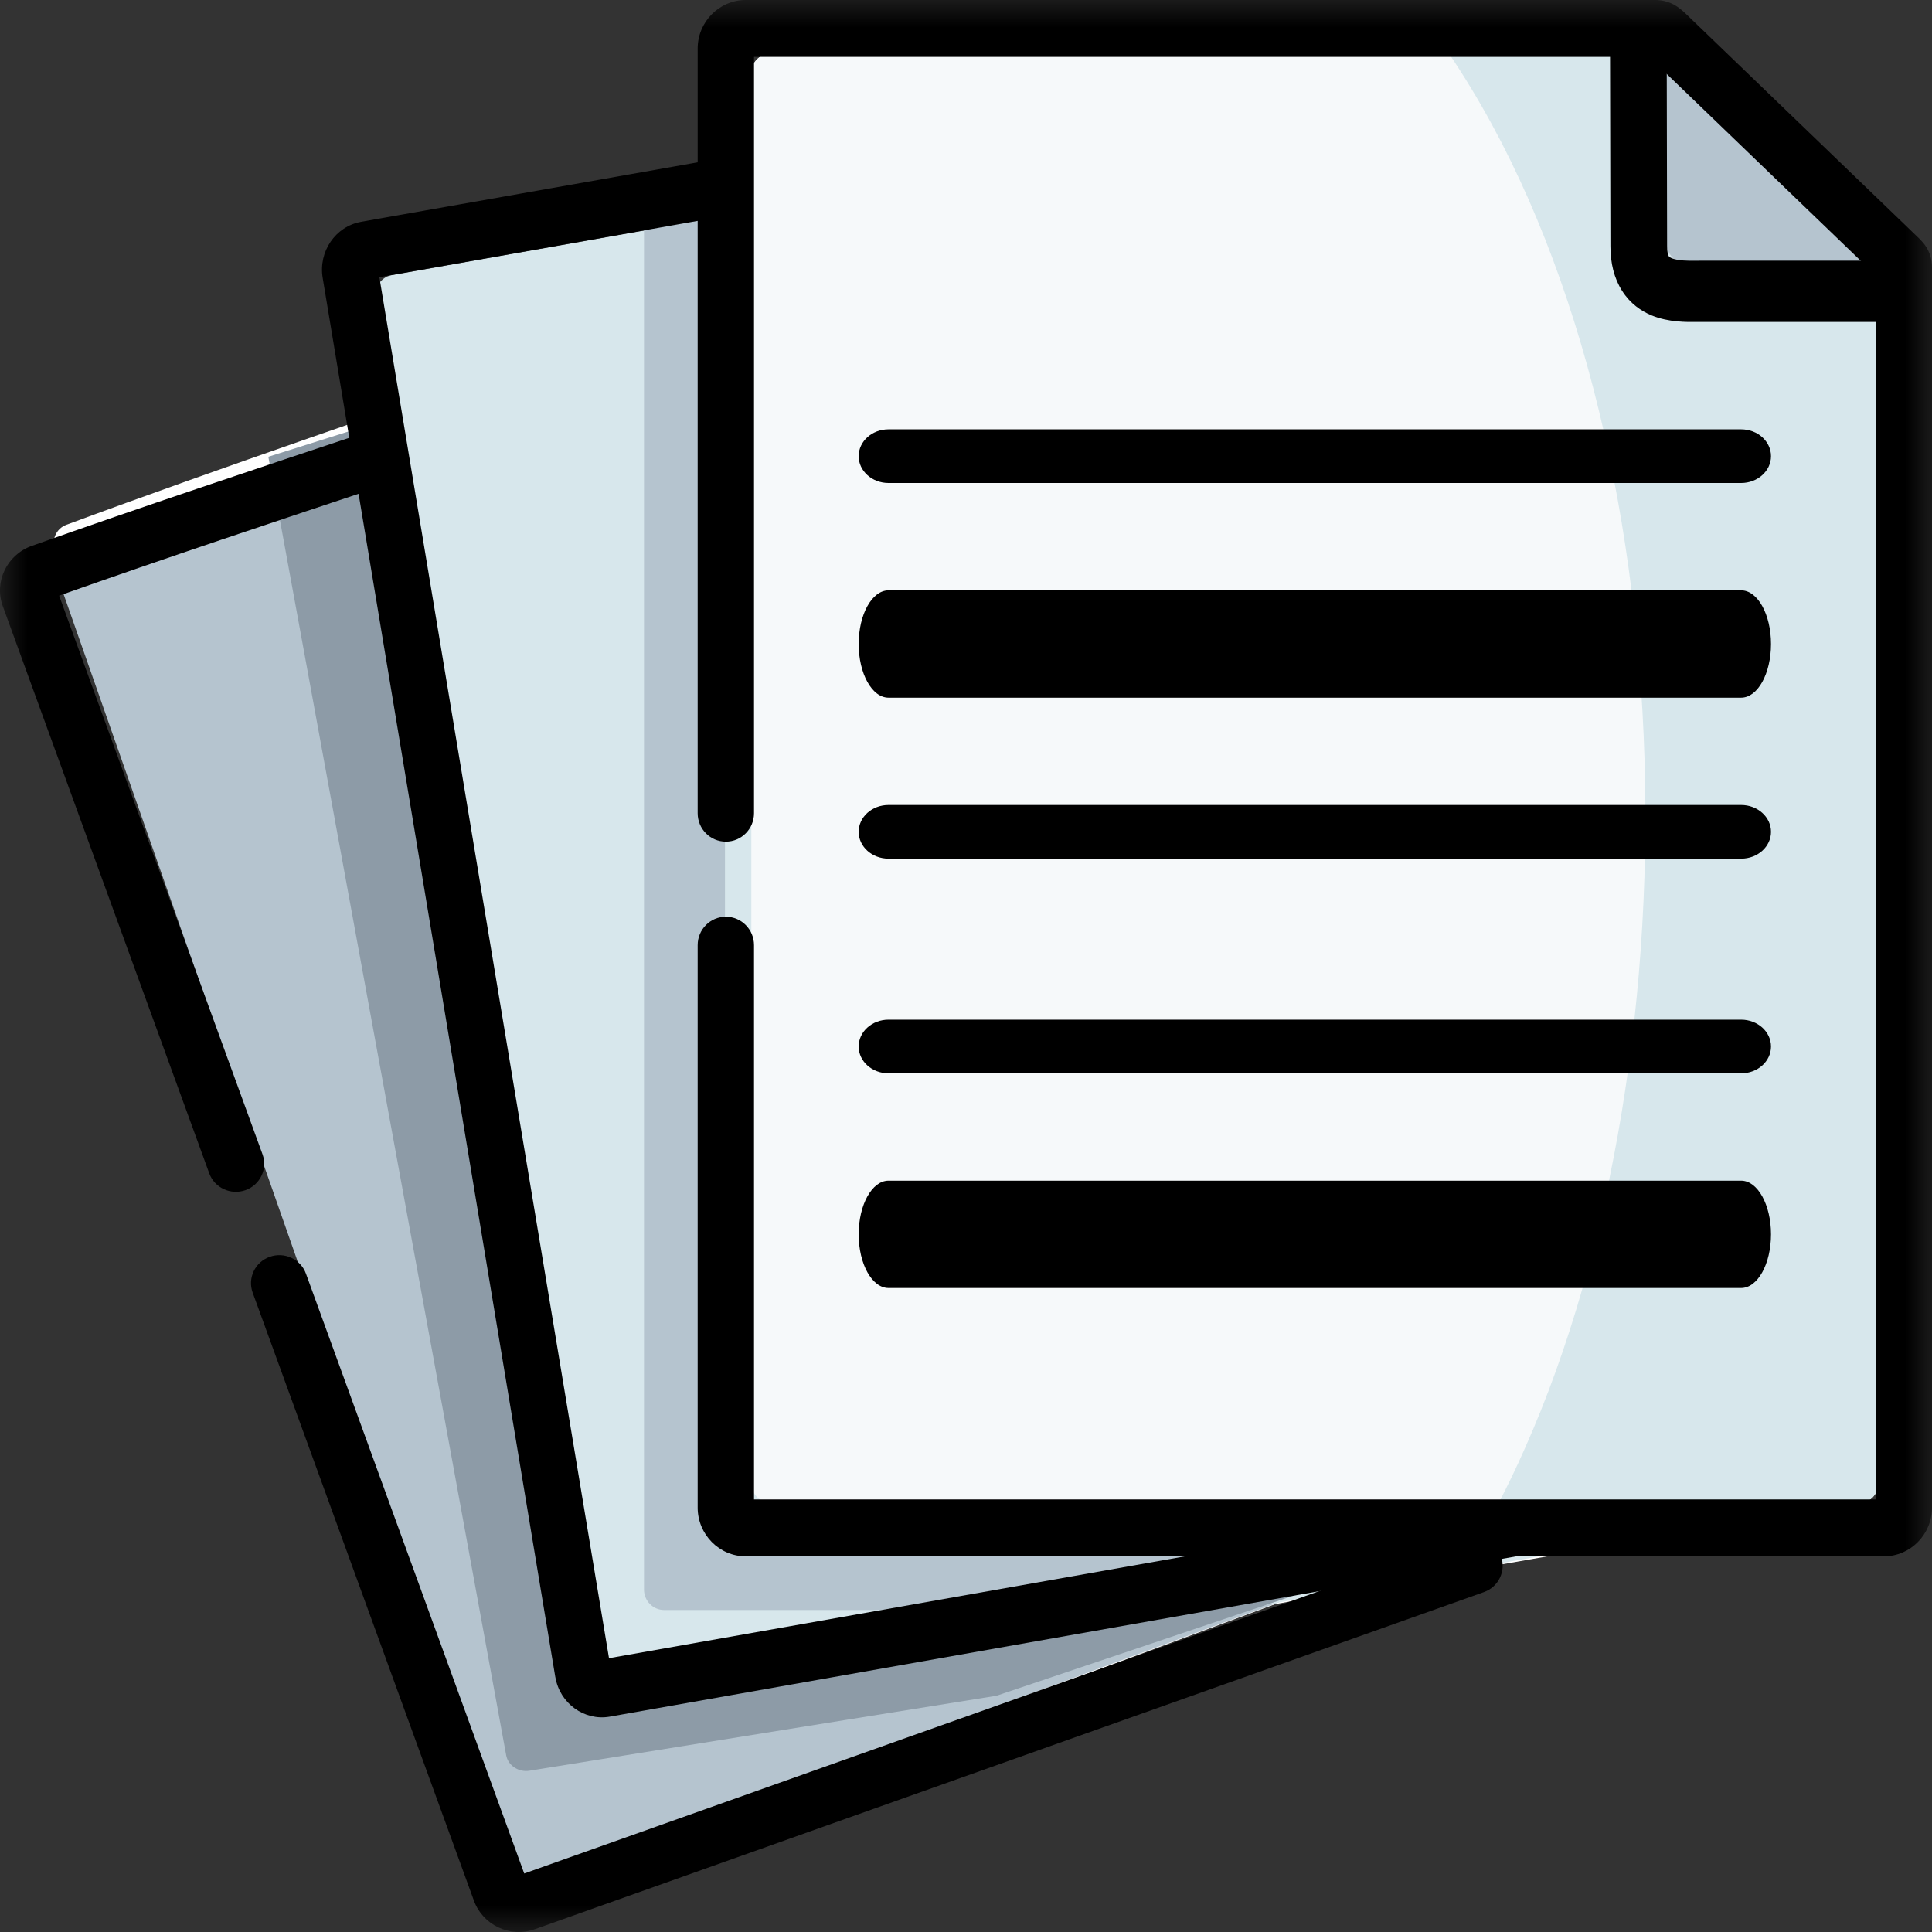 <svg width="36" height="36" viewBox="0 0 36 36" fill="none" xmlns="http://www.w3.org/2000/svg">
<rect x="0" y="0" width="36" height="36" fill="#333333" stroke="none"/>
<mask id="mask0_876_5263" style="mask-type:luminance" maskUnits="userSpaceOnUse" x="0" y="0" width="36" height="36">
<path d="M0 0H36V36H0V0Z" fill="white"/>
</mask>
<g mask="url(#mask0_876_5263)">
<path fill-rule="evenodd" clip-rule="evenodd" d="M5.506 23.091L1.02 10.242C0.956 10.055 1.051 9.848 1.233 9.78C7.13 7.595 13.775 5.562 19.456 3.065C19.71 2.9 19.909 3.063 20.018 3.375L27.066 22.089L28.98 27.572C29.044 27.759 28.95 27.968 28.769 28.035L15.283 33.031L10.026 34.978C9.845 35.047 9.643 34.948 9.577 34.761L5.506 23.091Z" fill="white"/>
<path fill-rule="evenodd" clip-rule="evenodd" d="M9.281 19.371L7.005 5.802C6.972 5.603 7.103 5.415 7.295 5.38L22.967 2.633L26.556 2.029C26.753 1.941 27.072 2.043 27.148 2.491L31.024 22.285L31.995 28.075C32.028 28.272 31.898 28.463 31.705 28.497L17.354 31.013L11.759 31.995C11.567 32.028 11.38 31.894 11.346 31.697L9.281 19.371Z" fill="white"/>
<path fill-rule="evenodd" clip-rule="evenodd" d="M14 15.131V27.634C14 27.835 14.16 28 14.357 28H20.047H28.472H29.683H34.644C34.84 28 35 27.835 35 27.634V21.76V5.533V5.364H31.378C31.029 5.364 30.304 5.414 30.304 4.607L30.297 1H14.357C14.16 1 14 1.163 14 1.364V4.485V5.805V15.131Z" fill="white"/>
<path fill-rule="evenodd" clip-rule="evenodd" d="M7.313 8C5.244 8.714 3.195 9.422 1.231 10.145C1.051 10.213 0.956 10.417 1.02 10.601L5.461 23.264L9.492 34.764C9.557 34.949 9.757 35.046 9.936 34.979L15.141 33.059L27 28.687L7.313 8Z" fill="#B5C4CF"/>
<path fill-rule="evenodd" clip-rule="evenodd" d="M13.674 4L7.295 5.128C7.103 5.163 6.972 5.354 7.005 5.554L7.382 7.826L9.282 19.252L11.348 31.694C11.382 31.893 11.568 32.028 11.761 31.995L17.358 31.004L27.593 29.193L30 28.767H28.74L13.674 4Z" fill="#D7E7EC"/>
<path fill-rule="evenodd" clip-rule="evenodd" d="M35 21.76V5.533V5.364V5.307C35 5.202 34.956 5.185 34.798 5.027L30.888 1.224C30.703 1.045 30.672 1 30.564 1H30.297H14.357C14.16 1 14 1.163 14 1.364V27.634C14 27.835 14.16 28 14.357 28H34.644C34.84 28 35 27.835 35 27.634V21.76Z" fill="#F6F9FA"/>
<path fill-rule="evenodd" clip-rule="evenodd" d="M13.509 4L12 4.262V29.618C12 29.829 12.168 30 12.375 30H18.359H21.919L27.568 29.018L30 28.595H28.727H27.161H19.868H13.884C13.678 28.595 13.509 28.422 13.509 28.212V4Z" fill="#B5C4CF"/>
<path fill-rule="evenodd" clip-rule="evenodd" d="M8.622 18.933L6.62 8C6.078 8.171 5.538 8.341 5 8.511L5.249 9.87L7.252 20.802L9.432 32.707C9.466 32.897 9.662 33.027 9.865 32.995L15.767 32.047L18.567 31.598L27 28.757L26.9 28.61L22.032 29.392L17.137 30.177L11.236 31.126C11.033 31.157 10.836 31.028 10.801 30.838L8.622 18.933Z" fill="#8D9BA7"/>
<path fill-rule="evenodd" clip-rule="evenodd" d="M9.968 35.947C9.969 35.947 9.97 35.947 9.97 35.947L15.361 34.031L15.361 34.031L27.651 29.666C27.925 29.569 28.067 29.27 27.969 28.999C27.87 28.728 27.568 28.587 27.294 28.685L15.004 33.05L15.004 33.05L9.768 34.91L5.701 23.733C5.603 23.462 5.3 23.321 5.026 23.419C4.752 23.516 4.61 23.815 4.708 24.086L8.832 35.419L8.833 35.422C8.999 35.871 9.504 36.114 9.968 35.947ZM4.574 22.177C4.848 22.079 4.99 21.781 4.892 21.51L1.102 11.099C3.084 10.398 5.149 9.71 7.238 9.016C7.514 8.924 7.663 8.628 7.57 8.355C7.477 8.082 7.178 7.936 6.902 8.027C4.759 8.74 2.63 9.448 0.589 10.173L0.586 10.174C0.131 10.338 -0.113 10.836 0.051 11.293L0.052 11.295L3.899 21.863C3.997 22.134 4.3 22.274 4.574 22.177Z" fill="black"/>
<path fill-rule="evenodd" clip-rule="evenodd" d="M10.348 31.25C10.431 31.741 10.886 32.068 11.358 31.988L11.362 31.987L29.566 28.768C29.85 28.718 30.041 28.44 29.992 28.147C29.944 27.854 29.674 27.658 29.39 27.708L11.348 30.898L9.313 18.658L9.313 18.658L7.069 5.165L13.271 4.068C13.555 4.018 13.746 3.74 13.697 3.447C13.649 3.154 13.379 2.958 13.095 3.008L6.728 4.133L6.726 4.134C6.252 4.219 5.93 4.686 6.013 5.179C6.013 5.18 6.013 5.18 6.013 5.18L8.285 18.84L8.285 18.84L10.347 31.248L10.348 31.25Z" fill="black"/>
<path fill-rule="evenodd" clip-rule="evenodd" d="M35 21.76V5.533V5.364C35 5.167 34.942 5.165 34.813 5.027L31.206 1.224C31.035 1.045 31.007 1 30.907 1H30.66H27C31.473 7.619 31.728 19.551 28.409 26.999C28.256 27.345 28.096 27.677 27.929 28H28.977H30.094H34.671C34.852 28 35 27.835 35 27.634V21.76Z" fill="#D7E7EC"/>
<path fill-rule="evenodd" clip-rule="evenodd" d="M31.006 4.306C31.006 5.046 31.623 4.999 31.919 4.999H35V4.948C35 4.851 34.963 4.835 34.828 4.691L31.503 1.205C31.345 1.041 31.319 1 31.227 1H31L31.006 4.306Z" fill="white"/>
<path fill-rule="evenodd" clip-rule="evenodd" d="M34.828 4.691L31.503 1.205C31.345 1.041 31.319 1 31.227 1H31L31.006 4.306C31.006 5.046 31.623 4.999 31.919 4.999H35V4.948C35 4.852 34.963 4.836 34.828 4.691Z" fill="#B5C4CF"/>
<path fill-rule="evenodd" clip-rule="evenodd" d="M13 28.092C13 28.588 13.399 29 13.897 29H35.103C35.601 29 36 28.588 36 28.092V4.987C36 4.923 35.993 4.836 35.96 4.741C35.926 4.644 35.876 4.572 35.833 4.521C35.795 4.476 35.753 4.436 35.727 4.411C35.696 4.381 35.668 4.355 35.63 4.318C35.629 4.317 35.628 4.315 35.626 4.314L31.539 0.378L31.538 0.377C31.501 0.341 31.446 0.288 31.418 0.261C31.384 0.229 31.34 0.188 31.29 0.151C31.236 0.11 31.165 0.066 31.074 0.036C30.984 0.007 30.902 0 30.838 0H13.897C13.402 0 13 0.406 13 0.906V15.153C13 15.446 13.235 15.683 13.525 15.683C13.815 15.683 14.05 15.446 14.05 15.153V1.06H30.727C30.733 1.066 30.74 1.073 30.748 1.081C30.767 1.1 30.79 1.121 30.815 1.146C30.816 1.146 30.816 1.146 30.816 1.146L34.898 5.077C34.898 5.077 34.899 5.078 34.9 5.079C34.918 5.097 34.935 5.113 34.95 5.128V27.94H14.05V17.612C14.05 17.319 13.815 17.082 13.525 17.082C13.235 17.082 13 17.319 13 17.612V28.092Z" fill="black"/>
<path fill-rule="evenodd" clip-rule="evenodd" d="M31.095 4.774C31.092 4.768 31.064 4.723 31.064 4.586L31.064 4.585L31.056 0.569C31.055 0.254 30.818 -0.001 30.527 1.43051e-06C30.235 0.001 29.999 0.257 30 0.571L30.008 4.586C30.008 4.587 30.008 4.587 30.008 4.587C30.008 4.9 30.075 5.184 30.226 5.42C30.377 5.657 30.58 5.796 30.773 5.876C31.087 6.007 31.444 6.002 31.613 5.999C31.633 5.999 31.65 5.999 31.664 5.999H35.472C35.764 5.999 36 5.743 36 5.428C36 5.114 35.764 4.858 35.472 4.858H31.664C31.638 4.858 31.612 4.858 31.588 4.859C31.512 4.859 31.444 4.86 31.368 4.854C31.271 4.847 31.201 4.832 31.152 4.812C31.109 4.794 31.099 4.779 31.095 4.774Z" fill="black"/>
<path fill-rule="evenodd" clip-rule="evenodd" d="M16 8.5C16 8.776 16.249 9 16.556 9H32.444C32.751 9 33 8.776 33 8.5C33 8.224 32.751 8 32.444 8H16.556C16.249 8 16 8.224 16 8.5Z" fill="black"/>
<path fill-rule="evenodd" clip-rule="evenodd" d="M16 12C16 12.552 16.249 13 16.556 13H32.444C32.751 13 33 12.552 33 12C33 11.448 32.751 11 32.444 11H16.556C16.249 11 16 11.448 16 12Z" fill="black"/>
<path fill-rule="evenodd" clip-rule="evenodd" d="M16 15.5C16 15.776 16.249 16 16.556 16H32.444C32.751 16 33 15.776 33 15.5C33 15.224 32.751 15 32.444 15H16.556C16.249 15 16 15.224 16 15.5Z" fill="black"/>
<path fill-rule="evenodd" clip-rule="evenodd" d="M16 19.5C16 19.776 16.249 20 16.556 20H32.444C32.751 20 33 19.776 33 19.5C33 19.224 32.751 19 32.444 19H16.556C16.249 19 16 19.224 16 19.5Z" fill="black"/>
<path fill-rule="evenodd" clip-rule="evenodd" d="M16 23C16 23.552 16.249 24 16.556 24H32.444C32.751 24 33 23.552 33 23C33 22.448 32.751 22 32.444 22H16.556C16.249 22 16 22.448 16 23Z" fill="black"/>
</g>
</svg>
